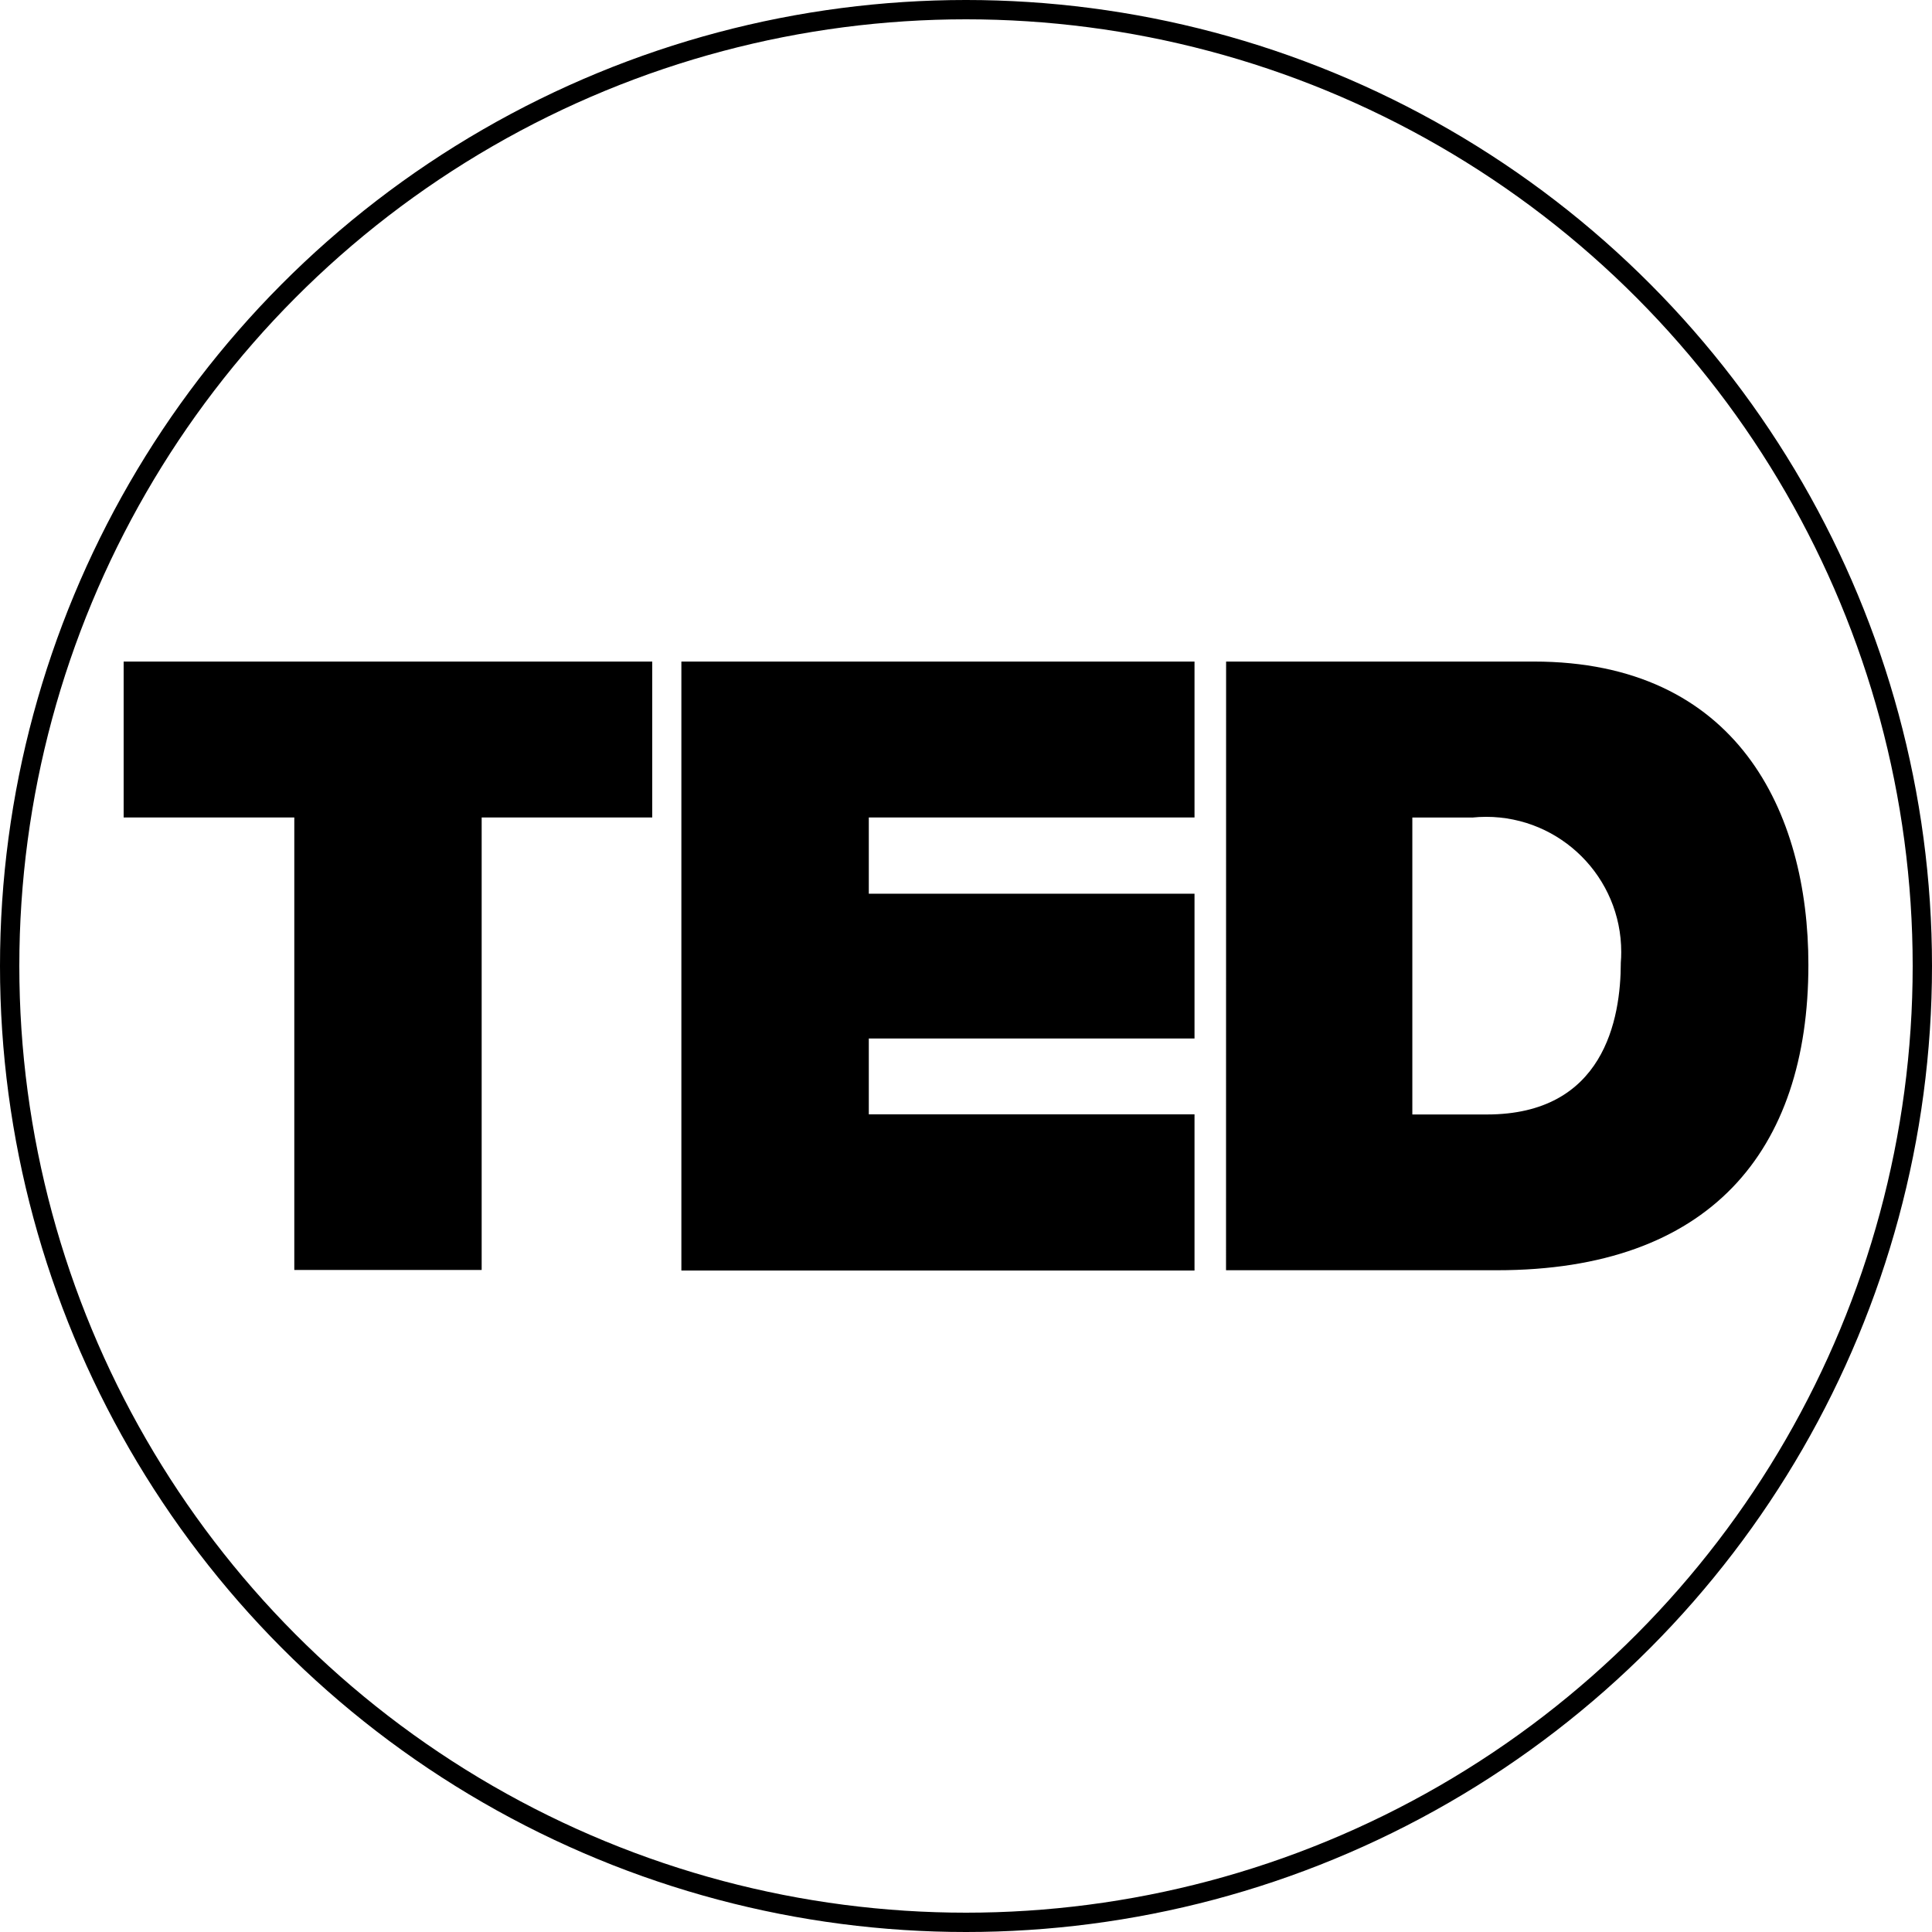 <svg width="100" height="100" viewBox="0 0 100 100" fill="none" xmlns="http://www.w3.org/2000/svg">
<g clip-path="url(#clip0_578_88)">
<path d="M15.233 42.312H6.4V34.242H33.76V42.312H24.931V65.733H15.233V42.312ZM35.268 34.242H61.828V42.312H44.969V46.258H61.828V53.753H44.969V57.678H61.828V65.762H35.268V34.242ZM73.164 57.685H76.964C83.01 57.685 83.893 52.772 83.893 49.815C83.908 49.655 83.915 49.466 83.915 49.277C83.915 45.415 80.783 42.279 76.917 42.279C76.666 42.279 76.419 42.294 76.176 42.319L76.205 42.316H73.102V57.685H73.164ZM63.463 34.242H79.391C89.895 34.242 93.602 41.999 93.602 49.938C93.602 59.603 88.482 65.747 77.491 65.747H63.459L63.463 34.242Z" fill="black"/>
<circle cx="50" cy="50" r="49.5" stroke="black"/>
</g>
<defs>
<clipPath id="clip0_578_88">
<rect width="100" height="100" fill="white"/>
</clipPath>
</defs>
</svg>
